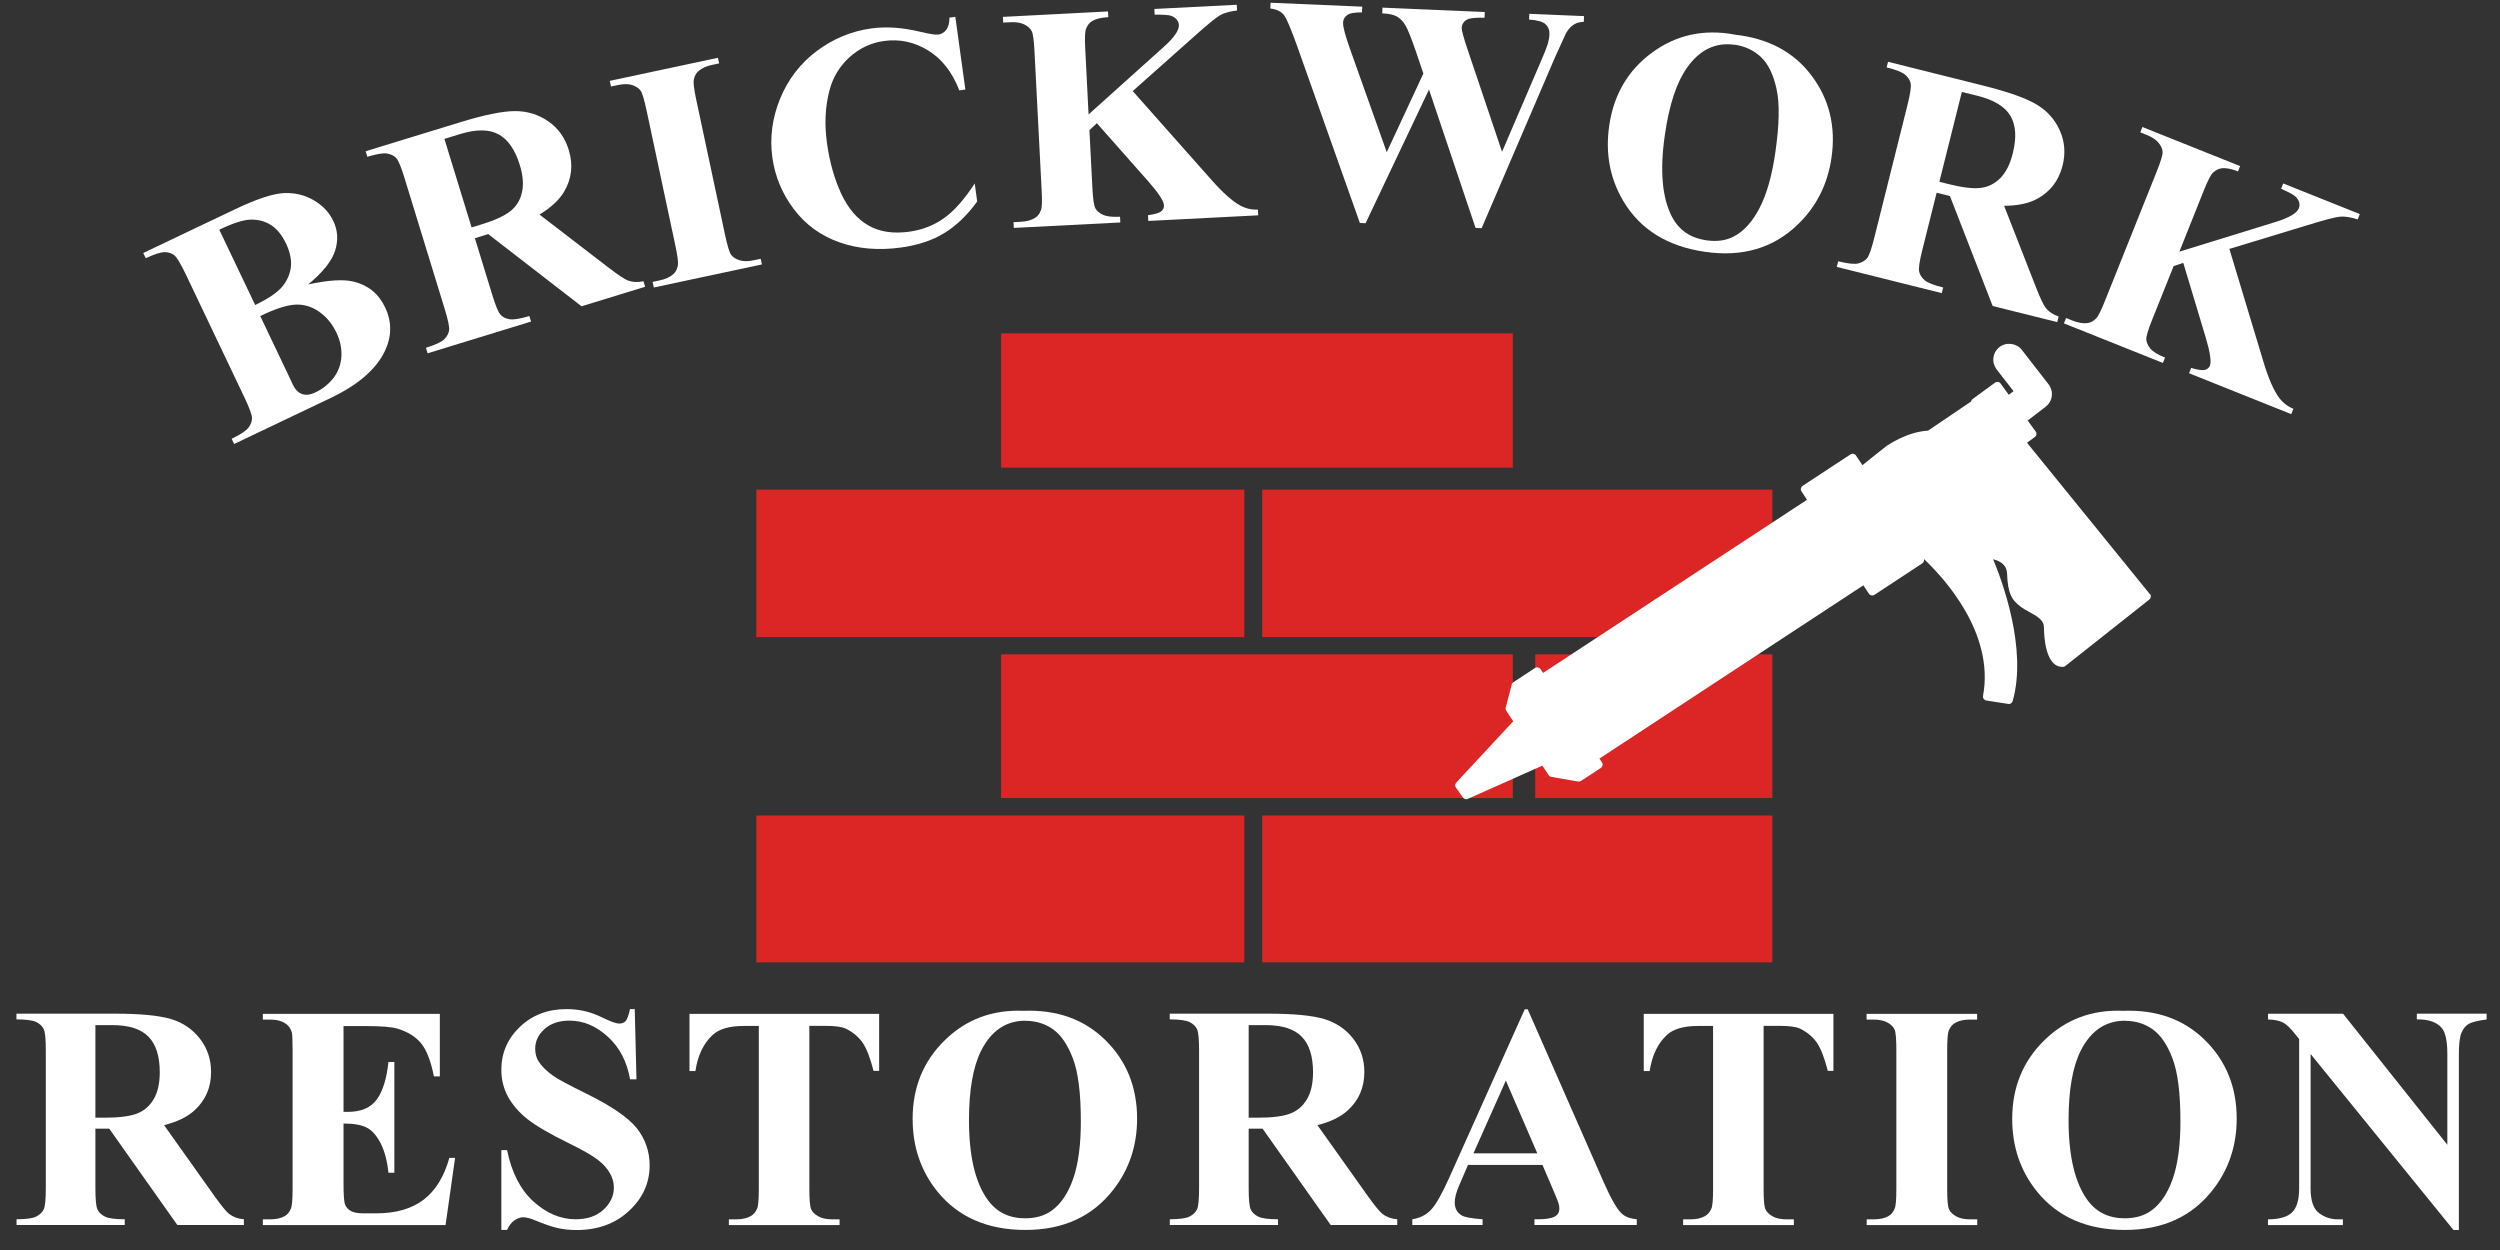 <svg width="290" height="145" viewBox="0 0 290 145" fill="none" xmlns="http://www.w3.org/2000/svg">
<rect x="0" y="0" width="290" height="145" fill="#333333" stroke="none"/>
<g clip-path="url(#clip0_7718_220106)">
<path d="M30.192 36.67L33.577 43.771L33.953 44.59C34.23 45.176 34.595 45.552 35.037 45.707C35.48 45.862 35.999 45.807 36.586 45.519C37.459 45.099 38.167 44.523 38.721 43.794C39.274 43.052 39.561 42.223 39.605 41.305C39.65 40.386 39.451 39.468 39.019 38.572C38.522 37.533 37.847 36.725 36.973 36.128C36.099 35.53 35.17 35.276 34.174 35.342C33.179 35.42 31.851 35.851 30.192 36.659M29.584 35.387C31.132 34.645 32.183 33.926 32.758 33.23C33.322 32.533 33.654 31.769 33.743 30.951C33.831 30.132 33.643 29.236 33.179 28.252C32.714 27.278 32.139 26.559 31.453 26.117C30.767 25.674 29.993 25.464 29.119 25.475C28.245 25.486 27.017 25.885 25.436 26.648L29.595 35.364L29.584 35.387ZM35.734 32.997C38.068 32.489 39.827 32.378 41.01 32.665C42.703 33.075 43.92 34.07 44.672 35.652C45.468 37.311 45.457 39.015 44.639 40.74C43.621 42.842 41.552 44.634 38.411 46.139L27.161 51.503L26.873 50.895C27.891 50.408 28.544 49.977 28.82 49.612C29.097 49.247 29.23 48.882 29.23 48.506C29.23 48.13 28.942 47.344 28.378 46.15L21.531 31.78C20.956 30.586 20.524 29.867 20.236 29.623C19.938 29.38 19.562 29.259 19.108 29.247C18.655 29.247 17.914 29.48 16.907 29.955L16.619 29.347L27.227 24.292C29.761 23.086 31.663 22.456 32.935 22.4C34.207 22.345 35.358 22.622 36.398 23.23C37.437 23.838 38.201 24.646 38.676 25.663C39.185 26.725 39.252 27.865 38.875 29.07C38.499 30.276 37.459 31.581 35.745 32.997H35.734Z" fill="white"/>
<path d="M51.552 16.116L54.705 26.381L55.689 26.083C57.293 25.596 58.444 25.076 59.152 24.534C59.859 23.992 60.324 23.273 60.534 22.366C60.755 21.459 60.678 20.386 60.302 19.158C59.749 17.366 58.93 16.183 57.835 15.585C56.74 14.988 55.258 14.977 53.411 15.541L51.563 16.105L51.552 16.116ZM55.081 27.609L57.094 34.18C57.481 35.452 57.802 36.226 58.056 36.503C58.311 36.779 58.665 36.968 59.118 37.034C59.572 37.111 60.335 36.979 61.408 36.658L61.607 37.299L49.605 40.983L49.406 40.341C50.49 40.01 51.198 39.678 51.519 39.368C51.84 39.047 52.039 38.704 52.094 38.328C52.15 37.963 51.984 37.145 51.596 35.872L46.928 20.663C46.541 19.39 46.221 18.616 45.966 18.34C45.712 18.063 45.358 17.886 44.904 17.809C44.451 17.731 43.687 17.864 42.614 18.185L42.415 17.543L53.311 14.203C56.143 13.329 58.278 12.897 59.716 12.886C61.154 12.886 62.448 13.274 63.598 14.07C64.749 14.866 65.545 15.984 65.977 17.399C66.508 19.125 66.32 20.751 65.424 22.256C64.848 23.218 63.897 24.092 62.581 24.888L70.656 31.094C71.707 31.89 72.426 32.377 72.813 32.532C73.399 32.742 74.007 32.775 74.638 32.62L74.837 33.262L67.459 35.529L56.63 27.156L55.092 27.631L55.081 27.609Z" fill="white"/>
<path d="M88.243 30.021L88.387 30.674L75.843 33.35L75.7 32.698L76.496 32.532C77.193 32.388 77.724 32.145 78.1 31.802C78.376 31.57 78.542 31.238 78.631 30.806C78.697 30.497 78.609 29.744 78.354 28.539L74.992 12.765C74.726 11.537 74.505 10.785 74.306 10.508C74.107 10.232 73.786 10.021 73.344 9.867C72.901 9.723 72.337 9.723 71.673 9.867L70.877 10.032L70.733 9.38L83.277 6.703L83.421 7.356L82.624 7.521C81.927 7.665 81.396 7.909 81.02 8.252C80.744 8.484 80.567 8.816 80.478 9.258C80.412 9.568 80.5 10.331 80.755 11.526L84.118 27.3C84.383 28.527 84.615 29.28 84.814 29.556C85.013 29.833 85.334 30.043 85.777 30.187C86.219 30.331 86.783 30.331 87.447 30.187L88.243 30.021Z" fill="white"/>
<path d="M110.821 1.969L111.982 10.387L111.285 10.487C110.456 8.363 109.25 6.814 107.646 5.841C106.053 4.867 104.349 4.502 102.535 4.757C101.02 4.967 99.692 5.597 98.542 6.637C97.392 7.688 96.628 8.949 96.23 10.442C95.721 12.345 95.622 14.402 95.932 16.615C96.23 18.794 96.783 20.73 97.569 22.444C98.365 24.159 99.416 25.387 100.71 26.139C102.004 26.891 103.586 27.134 105.456 26.88C106.982 26.67 108.343 26.139 109.515 25.298C110.699 24.458 111.871 23.119 113.066 21.283L113.354 23.373C112.192 24.977 110.909 26.205 109.526 27.046C108.144 27.887 106.462 28.451 104.493 28.716C101.905 29.07 99.527 28.871 97.37 28.108C95.213 27.345 93.454 26.073 92.093 24.27C90.733 22.477 89.903 20.475 89.593 18.274C89.272 15.962 89.582 13.672 90.5 11.427C91.43 9.181 92.845 7.345 94.748 5.918C96.651 4.491 98.763 3.617 101.075 3.297C102.779 3.064 104.637 3.186 106.639 3.662C107.801 3.938 108.531 4.06 108.829 4.016C109.217 3.96 109.526 3.772 109.77 3.451C110.013 3.131 110.135 2.666 110.135 2.047L110.832 1.947L110.821 1.969Z" fill="white"/>
<path d="M131.395 10.564L140.565 20.907C141.86 22.367 142.955 23.34 143.862 23.838C144.525 24.192 145.2 24.347 145.919 24.314L145.952 24.977L133.198 25.63L133.165 24.966C133.973 24.855 134.481 24.701 134.703 24.513C134.924 24.325 135.035 24.092 135.023 23.827C135.001 23.318 134.393 22.4 133.22 21.061L127.236 14.292L126.373 15.099L126.716 21.78C126.783 23.052 126.893 23.849 127.059 24.148C127.214 24.457 127.513 24.712 127.933 24.911C128.353 25.11 129.017 25.187 129.924 25.143L129.957 25.807L117.601 26.437L117.568 25.774L118.387 25.729C119.095 25.696 119.659 25.541 120.079 25.265C120.389 25.077 120.61 24.778 120.754 24.358C120.876 24.059 120.898 23.296 120.831 22.068L120.002 5.962C119.935 4.712 119.836 3.927 119.681 3.628C119.537 3.318 119.25 3.064 118.84 2.843C118.42 2.633 117.878 2.544 117.192 2.577L116.374 2.622L116.34 1.958L128.53 1.327L128.563 1.991C127.734 2.035 127.103 2.19 126.683 2.445C126.373 2.633 126.152 2.92 125.986 3.33C125.853 3.639 125.82 4.414 125.887 5.652L126.274 13.274L134.979 5.453C136.196 4.369 136.782 3.518 136.749 2.898C136.727 2.445 136.45 2.091 135.919 1.858C135.643 1.737 134.99 1.692 133.939 1.703L133.906 1.04L143.464 0.553L143.497 1.217C142.645 1.316 141.981 1.504 141.506 1.781C141.03 2.057 139.946 2.942 138.265 4.458L131.395 10.564Z" fill="white"/>
<path d="M183.75 1.858L183.717 2.533C183.252 2.544 182.865 2.655 182.544 2.865C182.224 3.064 181.925 3.385 181.67 3.827C181.593 3.971 181.173 4.889 180.409 6.582L171.87 26.471L171.162 26.437L165.764 10.387L158.408 25.895L157.744 25.862L150.532 5.52C149.802 3.473 149.282 2.234 148.972 1.792C148.662 1.361 148.131 1.084 147.357 0.985L147.39 0.321H147.457L158.021 0.774L157.987 1.438C157.136 1.427 156.56 1.527 156.262 1.759C155.963 1.98 155.808 2.268 155.797 2.622C155.775 3.075 156.03 4.06 156.56 5.564L160.863 17.654L165.111 8.529L164.215 5.885C163.717 4.436 163.33 3.473 163.054 2.987C162.777 2.5 162.445 2.146 162.058 1.925C161.671 1.704 161.107 1.582 160.344 1.549L160.366 0.885L172.235 1.394L172.202 2.057C171.372 2.035 170.775 2.08 170.41 2.179C170.155 2.257 169.945 2.389 169.801 2.577C169.646 2.765 169.569 2.987 169.558 3.241C169.547 3.518 169.779 4.38 170.266 5.818L174.237 17.61L178.673 7.279C179.137 6.217 179.425 5.487 179.547 5.088C179.657 4.69 179.724 4.325 179.735 3.993C179.757 3.495 179.602 3.108 179.281 2.81C178.96 2.511 178.319 2.334 177.367 2.268L177.401 1.604L183.761 1.869L183.75 1.858Z" fill="white"/>
<path d="M201.239 5.198C199.015 4.878 197.168 5.762 195.686 7.864C194.469 9.59 193.617 12.189 193.119 15.685C192.522 19.822 192.81 22.997 193.971 25.187C194.79 26.713 196.106 27.609 197.931 27.875C199.159 28.052 200.232 27.908 201.139 27.421C202.3 26.813 203.296 25.707 204.115 24.114C204.944 22.521 205.553 20.375 205.94 17.676C206.404 14.468 206.449 12.023 206.084 10.342C205.719 8.661 205.121 7.433 204.292 6.636C203.462 5.851 202.444 5.364 201.239 5.187M201.194 4.015C205.077 4.435 208.064 6.006 210.132 8.76C212.201 11.504 212.975 14.678 212.455 18.284C212.013 21.359 210.718 23.937 208.572 26.016C205.741 28.771 202.146 29.844 197.787 29.213C193.418 28.583 190.254 26.614 188.296 23.306C186.748 20.696 186.206 17.787 186.67 14.579C187.19 10.973 188.849 8.152 191.648 6.094C194.447 4.048 197.632 3.351 201.183 4.004L201.194 4.015Z" fill="white"/>
<path d="M227.576 10.663L224.966 21.083L225.961 21.338C227.587 21.747 228.837 21.902 229.722 21.802C230.607 21.703 231.37 21.326 232.034 20.663C232.687 19.999 233.173 19.048 233.483 17.787C233.937 15.973 233.848 14.524 233.218 13.451C232.587 12.378 231.326 11.603 229.446 11.128L227.565 10.663H227.576ZM224.656 22.333L222.986 29.003C222.665 30.287 222.543 31.116 222.621 31.492C222.698 31.868 222.908 32.2 223.251 32.499C223.594 32.797 224.313 33.085 225.408 33.35L225.242 34.003L213.063 30.961L213.229 30.309C214.324 30.585 215.099 30.663 215.541 30.563C215.983 30.452 216.326 30.253 216.57 29.966C216.813 29.678 217.09 28.893 217.41 27.61L221.271 12.168C221.592 10.884 221.713 10.055 221.636 9.679C221.559 9.303 221.348 8.971 221.005 8.672C220.652 8.373 219.944 8.086 218.848 7.82L219.014 7.168L230.065 9.933C232.941 10.652 234.999 11.382 236.226 12.112C237.465 12.842 238.361 13.849 238.936 15.132C239.512 16.415 239.622 17.776 239.257 19.214C238.815 20.973 237.819 22.256 236.271 23.085C235.286 23.605 234.014 23.871 232.476 23.871L236.182 33.35C236.669 34.578 237.034 35.364 237.288 35.696C237.675 36.182 238.184 36.514 238.804 36.713L238.638 37.366L231.149 35.496L226.193 22.742L224.634 22.355L224.656 22.333Z" fill="white"/>
<path d="M258.604 28.859L262.597 42.089C263.161 43.947 263.759 45.297 264.367 46.127C264.821 46.724 265.374 47.155 266.038 47.421L265.783 48.04L253.925 43.295L254.179 42.675C254.954 42.908 255.485 42.985 255.772 42.908C256.06 42.83 256.248 42.664 256.348 42.421C256.536 41.945 256.37 40.861 255.861 39.147L253.261 30.496L252.144 30.861L249.655 37.078C249.18 38.262 248.947 39.036 248.969 39.379C248.992 39.722 249.146 40.076 249.445 40.441C249.744 40.795 250.308 41.149 251.149 41.481L250.894 42.1L239.412 37.51L239.667 36.89L240.419 37.189C241.082 37.454 241.658 37.543 242.155 37.476C242.509 37.432 242.841 37.255 243.151 36.934C243.383 36.713 243.726 36.038 244.18 34.888L250.175 19.91C250.64 18.749 250.872 17.997 250.861 17.654C250.861 17.311 250.706 16.957 250.418 16.592C250.131 16.227 249.666 15.917 249.025 15.652L248.273 15.353L248.516 14.734L259.854 19.269L259.611 19.888C258.836 19.579 258.206 19.457 257.708 19.523C257.354 19.567 257.022 19.733 256.701 20.032C256.458 20.253 256.104 20.95 255.64 22.101L252.808 29.191L263.991 25.74C265.551 25.253 266.436 24.733 266.668 24.158C266.834 23.738 266.734 23.306 266.347 22.864C266.148 22.643 265.573 22.322 264.611 21.901L264.854 21.282L273.736 24.833L273.493 25.452C272.675 25.187 271.989 25.087 271.447 25.131C270.905 25.176 269.544 25.541 267.387 26.204L258.582 28.881L258.604 28.859Z" fill="white"/>
<path d="M11.066 118.912V129.653H12.095C13.766 129.653 15.027 129.498 15.856 129.188C16.686 128.879 17.338 128.325 17.814 127.529C18.29 126.733 18.533 125.682 18.533 124.388C18.533 122.518 18.091 121.135 17.217 120.25C16.343 119.354 14.938 118.912 12.991 118.912H11.056H11.066ZM11.066 130.936V137.805C11.066 139.133 11.144 139.962 11.31 140.305C11.476 140.648 11.763 140.925 12.173 141.124C12.582 141.334 13.345 141.434 14.473 141.434V142.097H1.919V141.434C3.047 141.434 3.821 141.323 4.219 141.113C4.618 140.903 4.905 140.626 5.071 140.294C5.237 139.962 5.314 139.122 5.314 137.794V121.877C5.314 120.549 5.237 119.719 5.071 119.377C4.905 119.034 4.618 118.757 4.208 118.558C3.799 118.359 3.036 118.248 1.907 118.248V117.585H13.301C16.265 117.585 18.434 117.795 19.816 118.204C21.188 118.613 22.316 119.366 23.179 120.472C24.042 121.578 24.484 122.872 24.484 124.354C24.484 126.168 23.832 127.662 22.526 128.834C21.697 129.586 20.535 130.14 19.031 130.516L24.927 138.812C25.701 139.885 26.243 140.549 26.575 140.814C27.073 141.19 27.637 141.389 28.29 141.434V142.097H20.569L12.671 130.925H11.066V130.936Z" fill="white"/>
<path d="M39.849 119.001V128.978H40.336C41.895 128.978 43.013 128.492 43.721 127.518C44.417 126.545 44.86 125.096 45.059 123.193H45.745V136.036H45.059C44.915 134.642 44.605 133.492 44.141 132.596C43.676 131.7 43.134 131.102 42.526 130.793C41.906 130.483 41.021 130.328 39.849 130.328V137.241C39.849 138.591 39.904 139.421 40.026 139.719C40.136 140.018 40.358 140.272 40.667 140.46C40.977 140.648 41.486 140.748 42.183 140.748H43.643C45.933 140.748 47.769 140.217 49.152 139.155C50.534 138.093 51.519 136.478 52.127 134.31H52.791L51.685 142.109H30.491V141.445H31.309C32.017 141.445 32.592 141.323 33.024 141.069C33.334 140.903 33.577 140.615 33.743 140.206C33.876 139.918 33.942 139.155 33.942 137.927V121.799C33.942 120.693 33.909 120.007 33.853 119.753C33.732 119.333 33.511 119.012 33.19 118.78C32.736 118.437 32.106 118.271 31.309 118.271H30.491V117.607H51.021V124.863H50.335C49.981 123.094 49.495 121.822 48.864 121.047C48.234 120.273 47.338 119.709 46.176 119.344C45.501 119.123 44.229 119.023 42.382 119.023H39.849V119.001Z" fill="white"/>
<path d="M73.631 117.032L73.83 125.206H73.089C72.735 123.16 71.883 121.512 70.512 120.262C69.14 119.012 67.669 118.392 66.076 118.392C64.848 118.392 63.875 118.724 63.156 119.377C62.437 120.03 62.083 120.793 62.083 121.645C62.083 122.187 62.205 122.673 62.459 123.094C62.813 123.658 63.366 124.222 64.14 124.775C64.704 125.173 66.01 125.881 68.067 126.888C70.932 128.304 72.868 129.631 73.875 130.881C74.859 132.131 75.357 133.569 75.357 135.184C75.357 137.23 74.56 139 72.957 140.472C71.364 141.954 69.328 142.684 66.873 142.684C66.098 142.684 65.368 142.606 64.682 142.452C63.997 142.297 63.134 141.998 62.094 141.567C61.519 141.323 61.043 141.202 60.667 141.202C60.357 141.202 60.025 141.323 59.672 141.567C59.318 141.81 59.041 142.175 58.82 142.673H58.156V133.414H58.82C59.351 136.014 60.368 138.005 61.884 139.376C63.399 140.748 65.025 141.434 66.773 141.434C68.123 141.434 69.195 141.069 70.003 140.328C70.799 139.587 71.209 138.735 71.209 137.761C71.209 137.186 71.054 136.622 70.744 136.08C70.434 135.538 69.97 135.018 69.339 134.531C68.709 134.045 67.603 133.403 66.01 132.629C63.775 131.534 62.171 130.593 61.198 129.83C60.224 129.056 59.472 128.193 58.941 127.242C58.422 126.29 58.156 125.24 58.156 124.1C58.156 122.142 58.875 120.483 60.313 119.111C61.751 117.74 63.554 117.054 65.733 117.054C66.53 117.054 67.304 117.154 68.045 117.342C68.609 117.485 69.306 117.751 70.114 118.149C70.932 118.536 71.496 118.735 71.828 118.735C72.16 118.735 72.392 118.636 72.569 118.448C72.746 118.26 72.923 117.795 73.078 117.054H73.62L73.631 117.032Z" fill="white"/>
<path d="M101.982 117.585V124.222H101.329C100.942 122.695 100.511 121.589 100.046 120.925C99.571 120.262 98.929 119.719 98.111 119.321C97.646 119.1 96.85 119 95.71 119H93.885V137.916C93.885 139.166 93.951 139.951 94.095 140.272C94.228 140.582 94.504 140.858 94.914 141.091C95.323 141.323 95.865 141.445 96.573 141.445H97.391V142.108H84.549V141.445H85.368C86.075 141.445 86.651 141.323 87.082 141.068C87.392 140.903 87.646 140.615 87.823 140.206C87.956 139.918 88.022 139.155 88.022 137.927V119.012H86.252C84.604 119.012 83.398 119.366 82.657 120.062C81.606 121.036 80.943 122.43 80.666 124.244H79.981V117.607H102.004L101.982 117.585Z" fill="white"/>
<path d="M118.951 118.403C116.705 118.403 115.002 119.554 113.829 121.843C112.878 123.724 112.402 126.423 112.402 129.941C112.402 134.122 113.132 137.219 114.603 139.221C115.632 140.615 117.059 141.323 118.906 141.323C120.145 141.323 121.185 141.024 122.015 140.416C123.077 139.642 123.906 138.414 124.493 136.721C125.079 135.029 125.378 132.817 125.378 130.095C125.378 126.854 125.079 124.421 124.47 122.817C123.862 121.213 123.099 120.074 122.17 119.41C121.24 118.746 120.156 118.414 118.94 118.414M118.718 117.253C122.623 117.109 125.798 118.248 128.242 120.671C130.687 123.093 131.904 126.124 131.904 129.764C131.904 132.872 130.997 135.615 129.172 137.971C126.76 141.102 123.353 142.673 118.951 142.673C114.548 142.673 111.13 141.179 108.719 138.193C106.816 135.825 105.865 133.027 105.865 129.786C105.865 126.146 107.104 123.104 109.581 120.682C112.059 118.248 115.101 117.109 118.718 117.253Z" fill="white"/>
<path d="M144.846 118.912V129.653H145.875C147.556 129.653 148.806 129.498 149.636 129.188C150.465 128.879 151.118 128.325 151.594 127.529C152.069 126.733 152.313 125.682 152.313 124.388C152.313 122.518 151.87 121.135 150.996 120.25C150.122 119.354 148.718 118.912 146.771 118.912H144.835H144.846ZM144.846 130.936V137.805C144.846 139.133 144.923 139.962 145.089 140.305C145.255 140.648 145.543 140.925 145.952 141.124C146.362 141.334 147.125 141.434 148.253 141.434V142.097H135.698V141.434C136.826 141.434 137.601 141.323 137.999 141.113C138.408 140.903 138.685 140.626 138.851 140.294C139.017 139.962 139.094 139.122 139.094 137.794V121.877C139.094 120.549 139.017 119.719 138.851 119.377C138.685 119.034 138.397 118.757 137.988 118.558C137.579 118.359 136.815 118.248 135.687 118.248V117.585H147.081C150.045 117.585 152.213 117.795 153.596 118.204C154.967 118.613 156.096 119.366 156.959 120.472C157.821 121.578 158.264 122.872 158.264 124.354C158.264 126.168 157.611 127.662 156.306 128.834C155.476 129.586 154.315 130.14 152.822 130.516L158.717 138.812C159.492 139.885 160.034 140.549 160.366 140.814C160.863 141.19 161.439 141.389 162.08 141.434V142.097H154.359L146.461 130.925H144.846V130.936Z" fill="white"/>
<path d="M178.33 133.79L174.679 125.35L170.918 133.79H178.33ZM178.949 135.129H170.288L169.259 137.518C168.916 138.314 168.75 138.967 168.75 139.487C168.75 140.173 169.027 140.682 169.58 141.002C169.901 141.19 170.708 141.345 171.98 141.434V142.098H163.828V141.434C164.702 141.301 165.432 140.936 165.996 140.339C166.56 139.741 167.257 138.514 168.098 136.644L176.87 117.076H177.212L186.051 137.186C186.891 139.089 187.588 140.294 188.13 140.781C188.54 141.157 189.115 141.367 189.867 141.434V142.098H177.998V141.434H178.485C179.436 141.434 180.1 141.301 180.487 141.036C180.752 140.848 180.885 140.56 180.885 140.206C180.885 139.985 180.852 139.764 180.774 139.542C180.752 139.432 180.564 138.978 180.232 138.182L178.927 135.129H178.949Z" fill="white"/>
<path d="M212.676 117.585V124.222H212.024C211.636 122.695 211.205 121.589 210.74 120.925C210.265 120.262 209.623 119.719 208.805 119.321C208.351 119.1 207.544 119 206.404 119H204.579V137.916C204.579 139.166 204.645 139.951 204.789 140.272C204.933 140.582 205.199 140.858 205.608 141.091C206.017 141.323 206.57 141.445 207.267 141.445H208.086V142.108H195.243V141.445H196.062C196.77 141.445 197.345 141.323 197.776 141.068C198.086 140.903 198.34 140.615 198.517 140.206C198.65 139.918 198.716 139.155 198.716 137.927V119.012H196.947C195.298 119.012 194.093 119.366 193.351 120.062C192.301 121.036 191.637 122.43 191.36 124.244H190.675V117.607H212.698L212.676 117.585Z" fill="white"/>
<path d="M229.357 141.445V142.109H216.537V141.445H217.344C218.052 141.445 218.627 141.323 219.059 141.069C219.368 140.903 219.612 140.615 219.778 140.206C219.911 139.918 219.977 139.155 219.977 137.927V121.799C219.977 120.549 219.911 119.764 219.778 119.443C219.645 119.134 219.38 118.857 218.97 118.625C218.561 118.392 218.019 118.271 217.333 118.271H216.526V117.607H229.346V118.271H228.528C227.82 118.271 227.244 118.392 226.813 118.647C226.503 118.813 226.249 119.1 226.072 119.51C225.939 119.797 225.873 120.561 225.873 121.788V137.916C225.873 139.166 225.939 139.952 226.083 140.272C226.227 140.582 226.492 140.859 226.901 141.091C227.311 141.323 227.853 141.445 228.539 141.445H229.357Z" fill="white"/>
<path d="M246.503 118.403C244.257 118.403 242.554 119.554 241.381 121.843C240.43 123.724 239.954 126.423 239.954 129.941C239.954 134.122 240.695 137.219 242.155 139.221C243.184 140.615 244.611 141.323 246.458 141.323C247.697 141.323 248.737 141.024 249.567 140.416C250.629 139.642 251.458 138.414 252.045 136.721C252.631 135.029 252.93 132.817 252.93 130.095C252.93 126.854 252.631 124.421 252.022 122.817C251.425 121.213 250.651 120.074 249.722 119.41C248.792 118.746 247.708 118.414 246.492 118.414M246.27 117.253C250.175 117.109 253.35 118.248 255.794 120.671C258.239 123.093 259.456 126.124 259.456 129.764C259.456 132.872 258.549 135.615 256.724 137.971C254.312 141.102 250.905 142.673 246.503 142.673C242.1 142.673 238.682 141.179 236.271 138.193C234.368 135.825 233.417 133.027 233.417 129.786C233.417 126.146 234.656 123.104 237.133 120.682C239.611 118.248 242.653 117.109 246.27 117.253Z" fill="white"/>
<path d="M271.79 117.585L283.891 132.794V122.253C283.891 120.781 283.681 119.786 283.26 119.266C282.685 118.569 281.712 118.226 280.351 118.248V117.585H288.448V118.259C287.409 118.392 286.723 118.569 286.358 118.779C286.004 118.989 285.727 119.332 285.528 119.808C285.329 120.284 285.229 121.102 285.229 122.264V142.683H284.61L268.029 122.264V137.85C268.029 139.265 268.349 140.217 268.991 140.703C269.632 141.201 270.374 141.445 271.203 141.445H271.778V142.108H263.084V141.445C264.434 141.434 265.374 141.157 265.905 140.615C266.436 140.073 266.701 139.155 266.701 137.85V120.538L266.181 119.885C265.661 119.233 265.208 118.801 264.81 118.602C264.411 118.403 263.836 118.281 263.095 118.259V117.596H271.79V117.585Z" fill="white"/>
<path d="M175.487 38.672H116.13V54.247H175.487V38.672Z" fill="#DC2626"/>
<path d="M144.337 56.801H87.735V73.903H144.337V56.801Z" fill="#DC2626"/>
<path d="M205.597 56.801H146.417V73.903H205.597V56.801Z" fill="#DC2626"/>
<path d="M144.337 94.599H87.735V111.634H144.337V94.599Z" fill="#DC2626"/>
<path d="M205.597 94.599H146.417V111.634H205.597V94.599Z" fill="#DC2626"/>
<path d="M175.487 75.905H116.13V92.575H175.487V75.905Z" fill="#DC2626"/>
<path d="M205.597 75.905H178.086V92.575H205.597V75.905Z" fill="#DC2626"/>
<path d="M249.39 68.925L235.131 51.359L236.038 50.696C236.249 50.541 236.293 50.253 236.138 50.054L235.209 48.782L237.299 47.178C237.687 46.879 237.952 46.426 238.007 45.95C238.074 45.464 237.93 44.966 237.631 44.578L234.534 40.585C233.926 39.8 232.72 39.645 231.935 40.264C231.547 40.563 231.293 41.006 231.238 41.492C231.171 41.979 231.315 42.466 231.614 42.864L233.572 45.375L233.019 45.795L232.067 44.49C231.912 44.28 231.625 44.236 231.415 44.391L228.815 46.293C228.727 46.359 228.66 46.459 228.638 46.581L223.649 49.955C221.138 50.098 218.893 51.702 218.771 51.78L216.039 53.959L215.298 52.842C215.154 52.631 214.866 52.565 214.656 52.709L209.103 56.359C208.893 56.503 208.827 56.791 208.971 57.001L209.612 57.974L178.993 78.062L178.706 77.62C178.562 77.409 178.274 77.343 178.064 77.487L175.553 79.135C175.454 79.201 175.387 79.29 175.365 79.401L174.668 82.078C174.635 82.199 174.657 82.343 174.724 82.443L175.531 83.67L168.927 90.783C168.772 90.949 168.761 91.192 168.894 91.369L169.713 92.52C169.801 92.641 169.945 92.708 170.089 92.708C170.155 92.708 170.222 92.697 170.277 92.664L178.916 88.814L179.646 89.92C179.712 90.031 179.823 90.097 179.956 90.119L183.053 90.661C183.164 90.683 183.285 90.661 183.385 90.595L185.697 89.08C185.907 88.936 185.973 88.648 185.83 88.438L185.531 87.996L216.15 67.897L216.791 68.87C216.857 68.969 216.968 69.047 217.09 69.069C217.211 69.091 217.333 69.069 217.433 69.003L222.986 65.352C223.152 65.242 223.229 65.031 223.174 64.844C225.452 66.989 231.393 73.405 230.032 80.717C230.01 80.839 230.032 80.971 230.109 81.071C230.187 81.171 230.286 81.237 230.419 81.259L232.952 81.657C233.196 81.701 233.406 81.547 233.472 81.325C235.187 75.241 232.233 67.343 231.204 64.877C231.879 65.031 232.775 65.441 232.819 66.525C232.908 68.715 233.262 69.556 234.468 70.43C234.755 70.64 235.087 70.817 235.408 70.994C236.426 71.547 237.1 71.978 237.1 72.786C237.1 73.549 237.2 77.354 239.224 77.354C239.224 77.354 239.313 77.354 239.324 77.354C239.423 77.354 239.512 77.31 239.578 77.255L249.323 69.545C249.423 69.467 249.478 69.357 249.5 69.235C249.512 69.113 249.478 68.992 249.401 68.892" fill="white"/>
</g>
<defs>
<clipPath id="clip0_7718_220106">
<rect width="289.685" height="143.883" fill="white" transform="translate(0 0.314)"/>
</clipPath>
</defs>
</svg>
